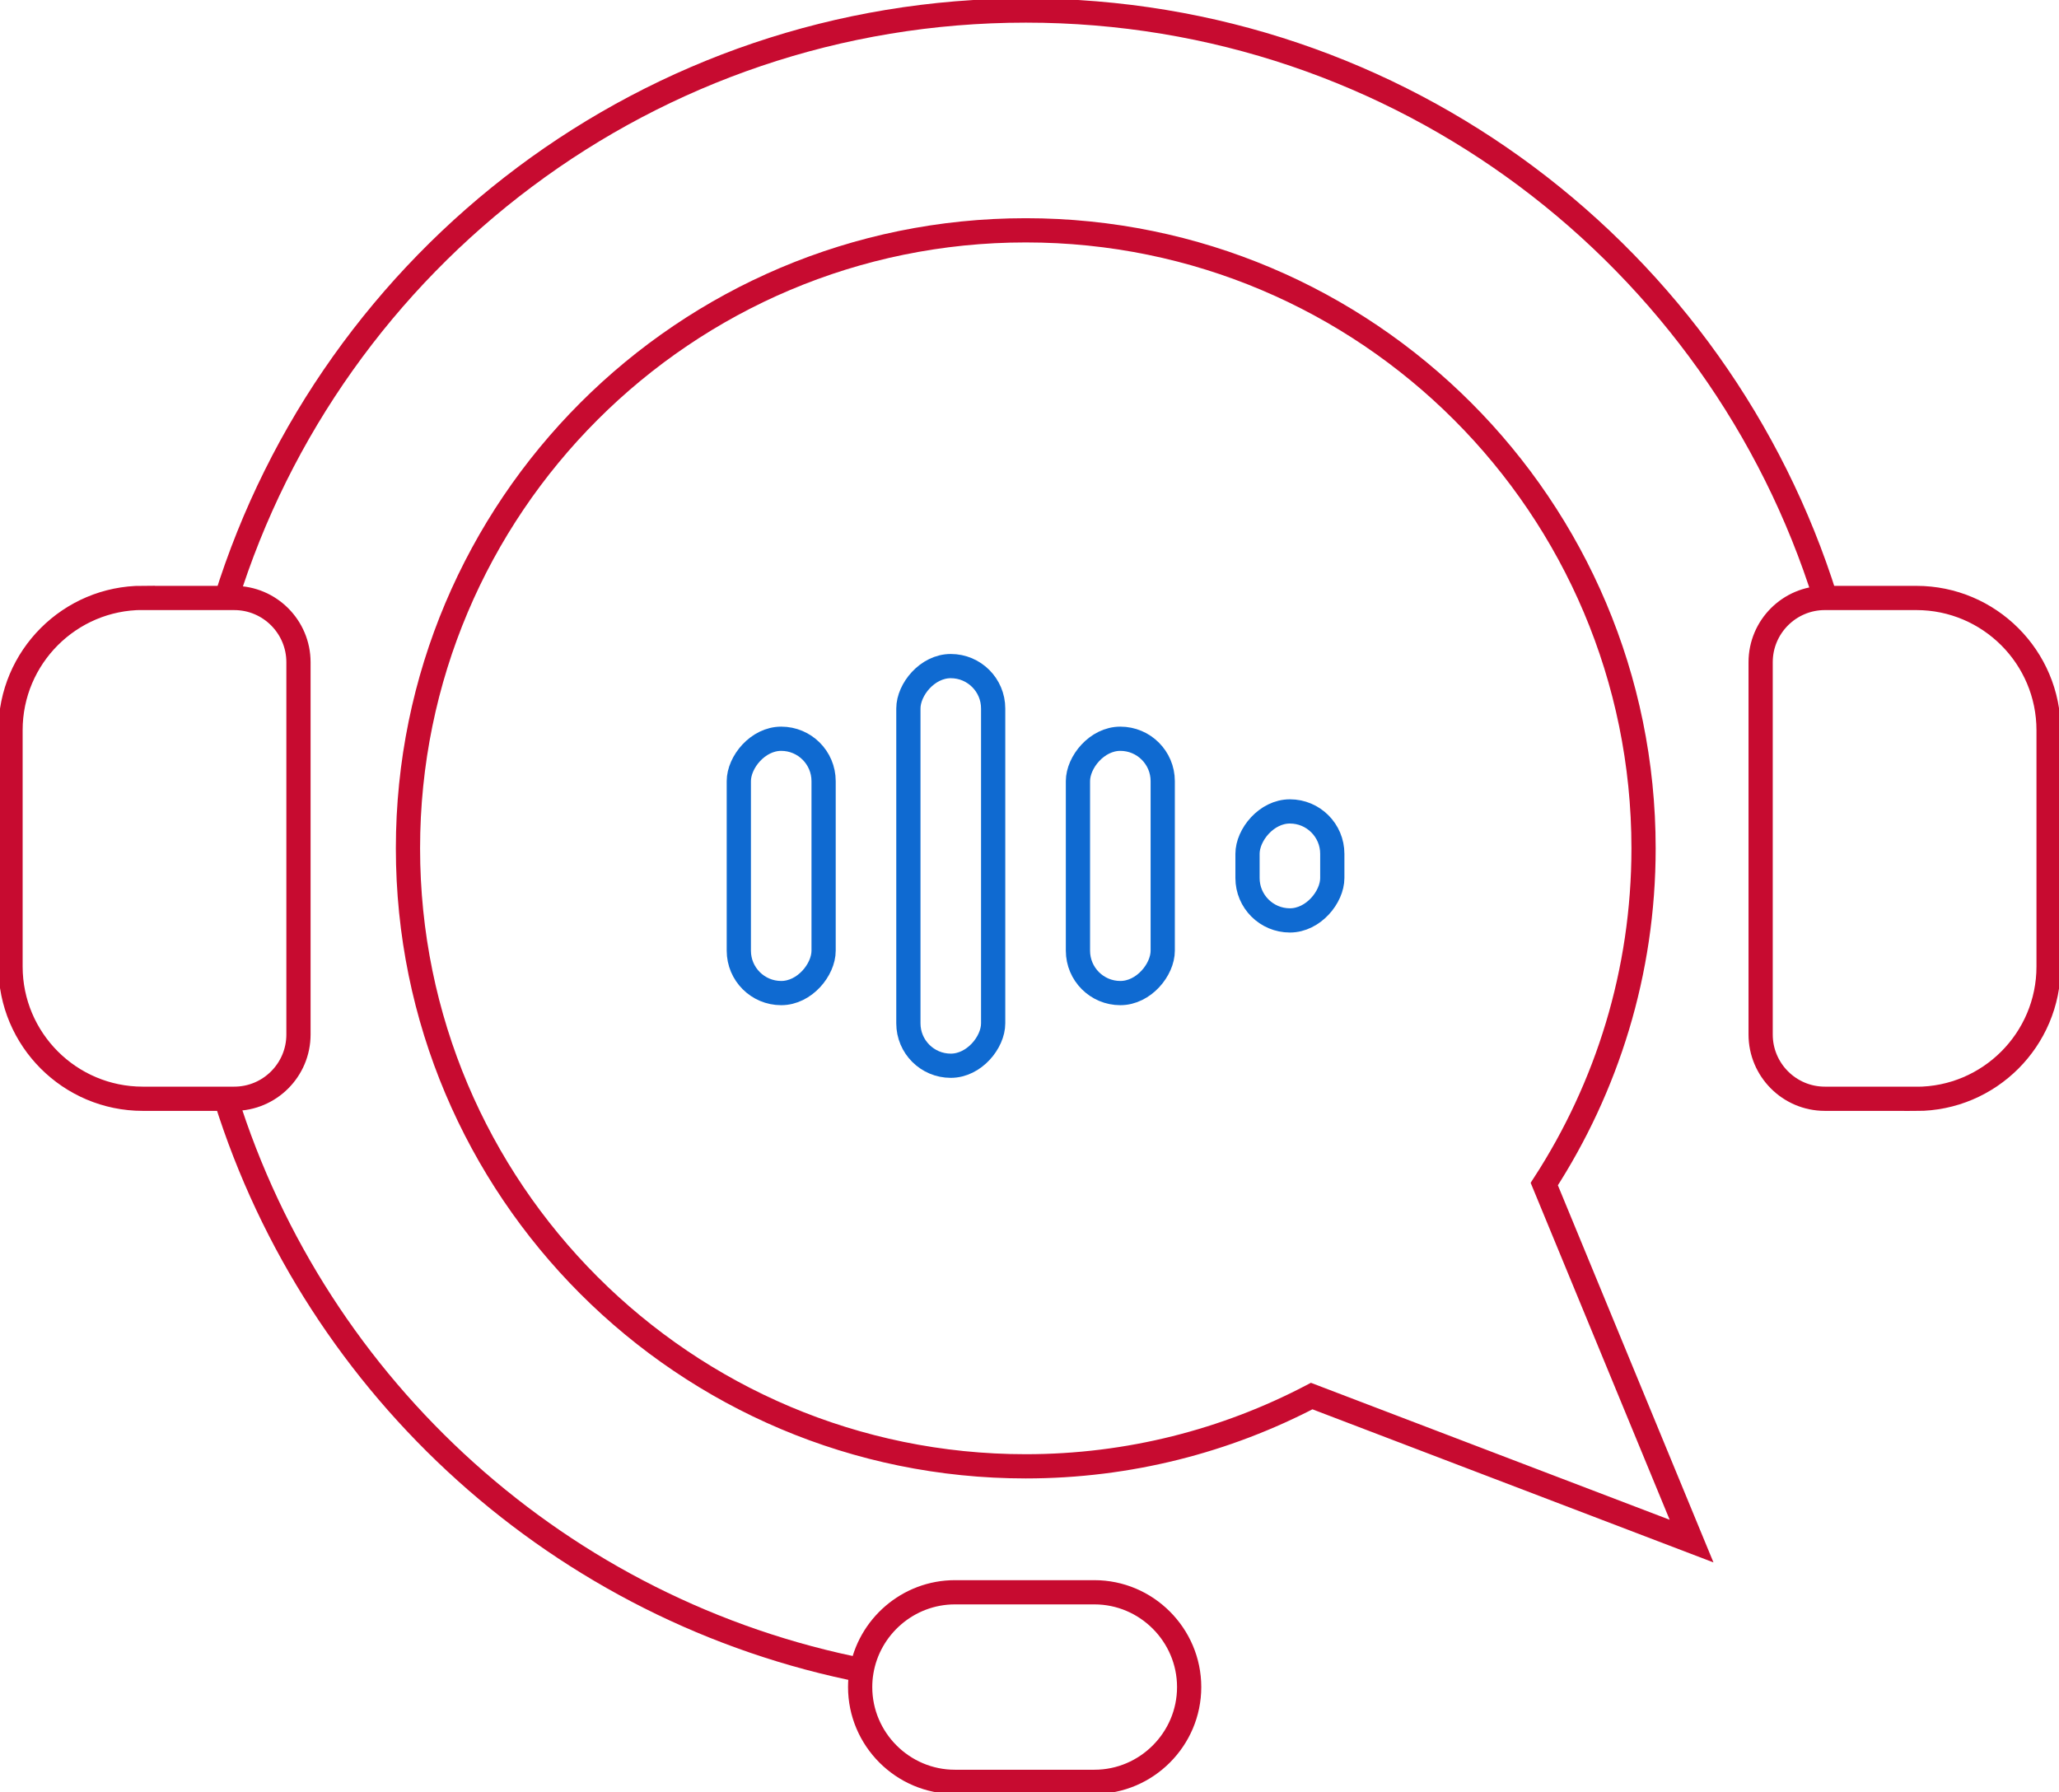 <svg xmlns="http://www.w3.org/2000/svg" width="170" height="148" viewBox="0 0 170 148" fill="none"><g clip-path="url(#clip0_2210_3292)"><path d="M11.787 49.376H19.341C22.27 49.376 24.643 51.759 24.643 54.681V85.421C24.643 88.352 22.262 90.726 19.341 90.726H11.787C5.763 90.726 0.869 85.83 0.869 79.804V60.29C0.869 54.263 5.763 49.367 11.787 49.367V49.376Z" stroke="#C70B30" stroke-width="2" stroke-miterlimit="10"></path><path d="M158.222 90.726H150.668C147.739 90.726 145.366 88.343 145.366 85.421V54.68C145.366 51.749 147.747 49.375 150.668 49.375H158.222C164.246 49.375 169.14 54.271 169.14 60.298V79.812C169.14 85.838 164.246 90.734 158.222 90.734V90.726Z" stroke="#C70B30" stroke-width="2" stroke-miterlimit="10"></path><path d="M18.663 49.481C27.416 21.314 53.677 0.869 84.7 0.869C115.724 0.869 141.923 21.27 150.711 49.376" stroke="#C70B30" stroke-width="2" stroke-miterlimit="10"></path><path d="M71.392 137.963C46.366 133.093 26.156 114.718 18.654 90.734" stroke="#C70B30" stroke-width="2" stroke-miterlimit="10"></path><path d="M139.663 127.25L127.502 97.77C132.674 89.787 135.699 80.273 135.699 70.047C135.699 41.862 112.864 19.018 84.691 19.018C56.519 19.018 33.684 41.862 33.684 70.047C33.684 98.231 56.519 121.076 84.691 121.076C93.21 121.076 101.242 118.971 108.3 115.275L139.663 127.25Z" stroke="#C70B30" stroke-width="2" stroke-miterlimit="10"></path><path d="M71.122 138.042C71.73 134.329 74.973 131.477 78.841 131.477H90.359C94.661 131.477 98.182 134.999 98.182 139.303C98.182 143.608 94.661 147.13 90.359 147.13H78.841C74.538 147.13 71.018 143.608 71.018 139.303C71.018 138.877 71.052 138.451 71.122 138.042Z" stroke="#C70B30" stroke-width="2" stroke-miterlimit="10"></path><rect x="1" y="-1" width="7" height="9" rx="3.5" transform="matrix(-1 0 0 1 111 68)" stroke="url(#paint0_linear_2210_3292)" stroke-width="2"></rect><rect x="1" y="-1" width="7" height="21" rx="3.5" transform="matrix(-1 0 0 1 97 62)" stroke="url(#paint1_linear_2210_3292)" stroke-width="2"></rect><rect x="1" y="-1" width="7" height="21" rx="3.5" transform="matrix(-1 0 0 1 69 62)" stroke="url(#paint2_linear_2210_3292)" stroke-width="2"></rect><rect x="1" y="-1" width="7" height="33" rx="3.5" transform="matrix(-1 0 0 1 83 56)" stroke="url(#paint3_linear_2210_3292)" stroke-width="2"></rect></g><defs><linearGradient id="paint0_linear_2210_3292" x1="0" y1="3.5" x2="5" y2="3.5" gradientUnits="userSpaceOnUse"><stop offset="1" stop-color="#0F6AD1"></stop></linearGradient><linearGradient id="paint1_linear_2210_3292" x1="0" y1="9.5" x2="5" y2="9.5" gradientUnits="userSpaceOnUse"><stop offset="1" stop-color="#0F6AD1"></stop></linearGradient><linearGradient id="paint2_linear_2210_3292" x1="0" y1="9.5" x2="5" y2="9.5" gradientUnits="userSpaceOnUse"><stop offset="1" stop-color="#0F6AD1"></stop></linearGradient><linearGradient id="paint3_linear_2210_3292" x1="0" y1="15.5" x2="5" y2="15.5" gradientUnits="userSpaceOnUse"><stop offset="1" stop-color="#0F6AD1"></stop></linearGradient><clipPath id="clip0_2210_3292"><rect width="170" height="148" fill="white"></rect></clipPath></defs></svg>